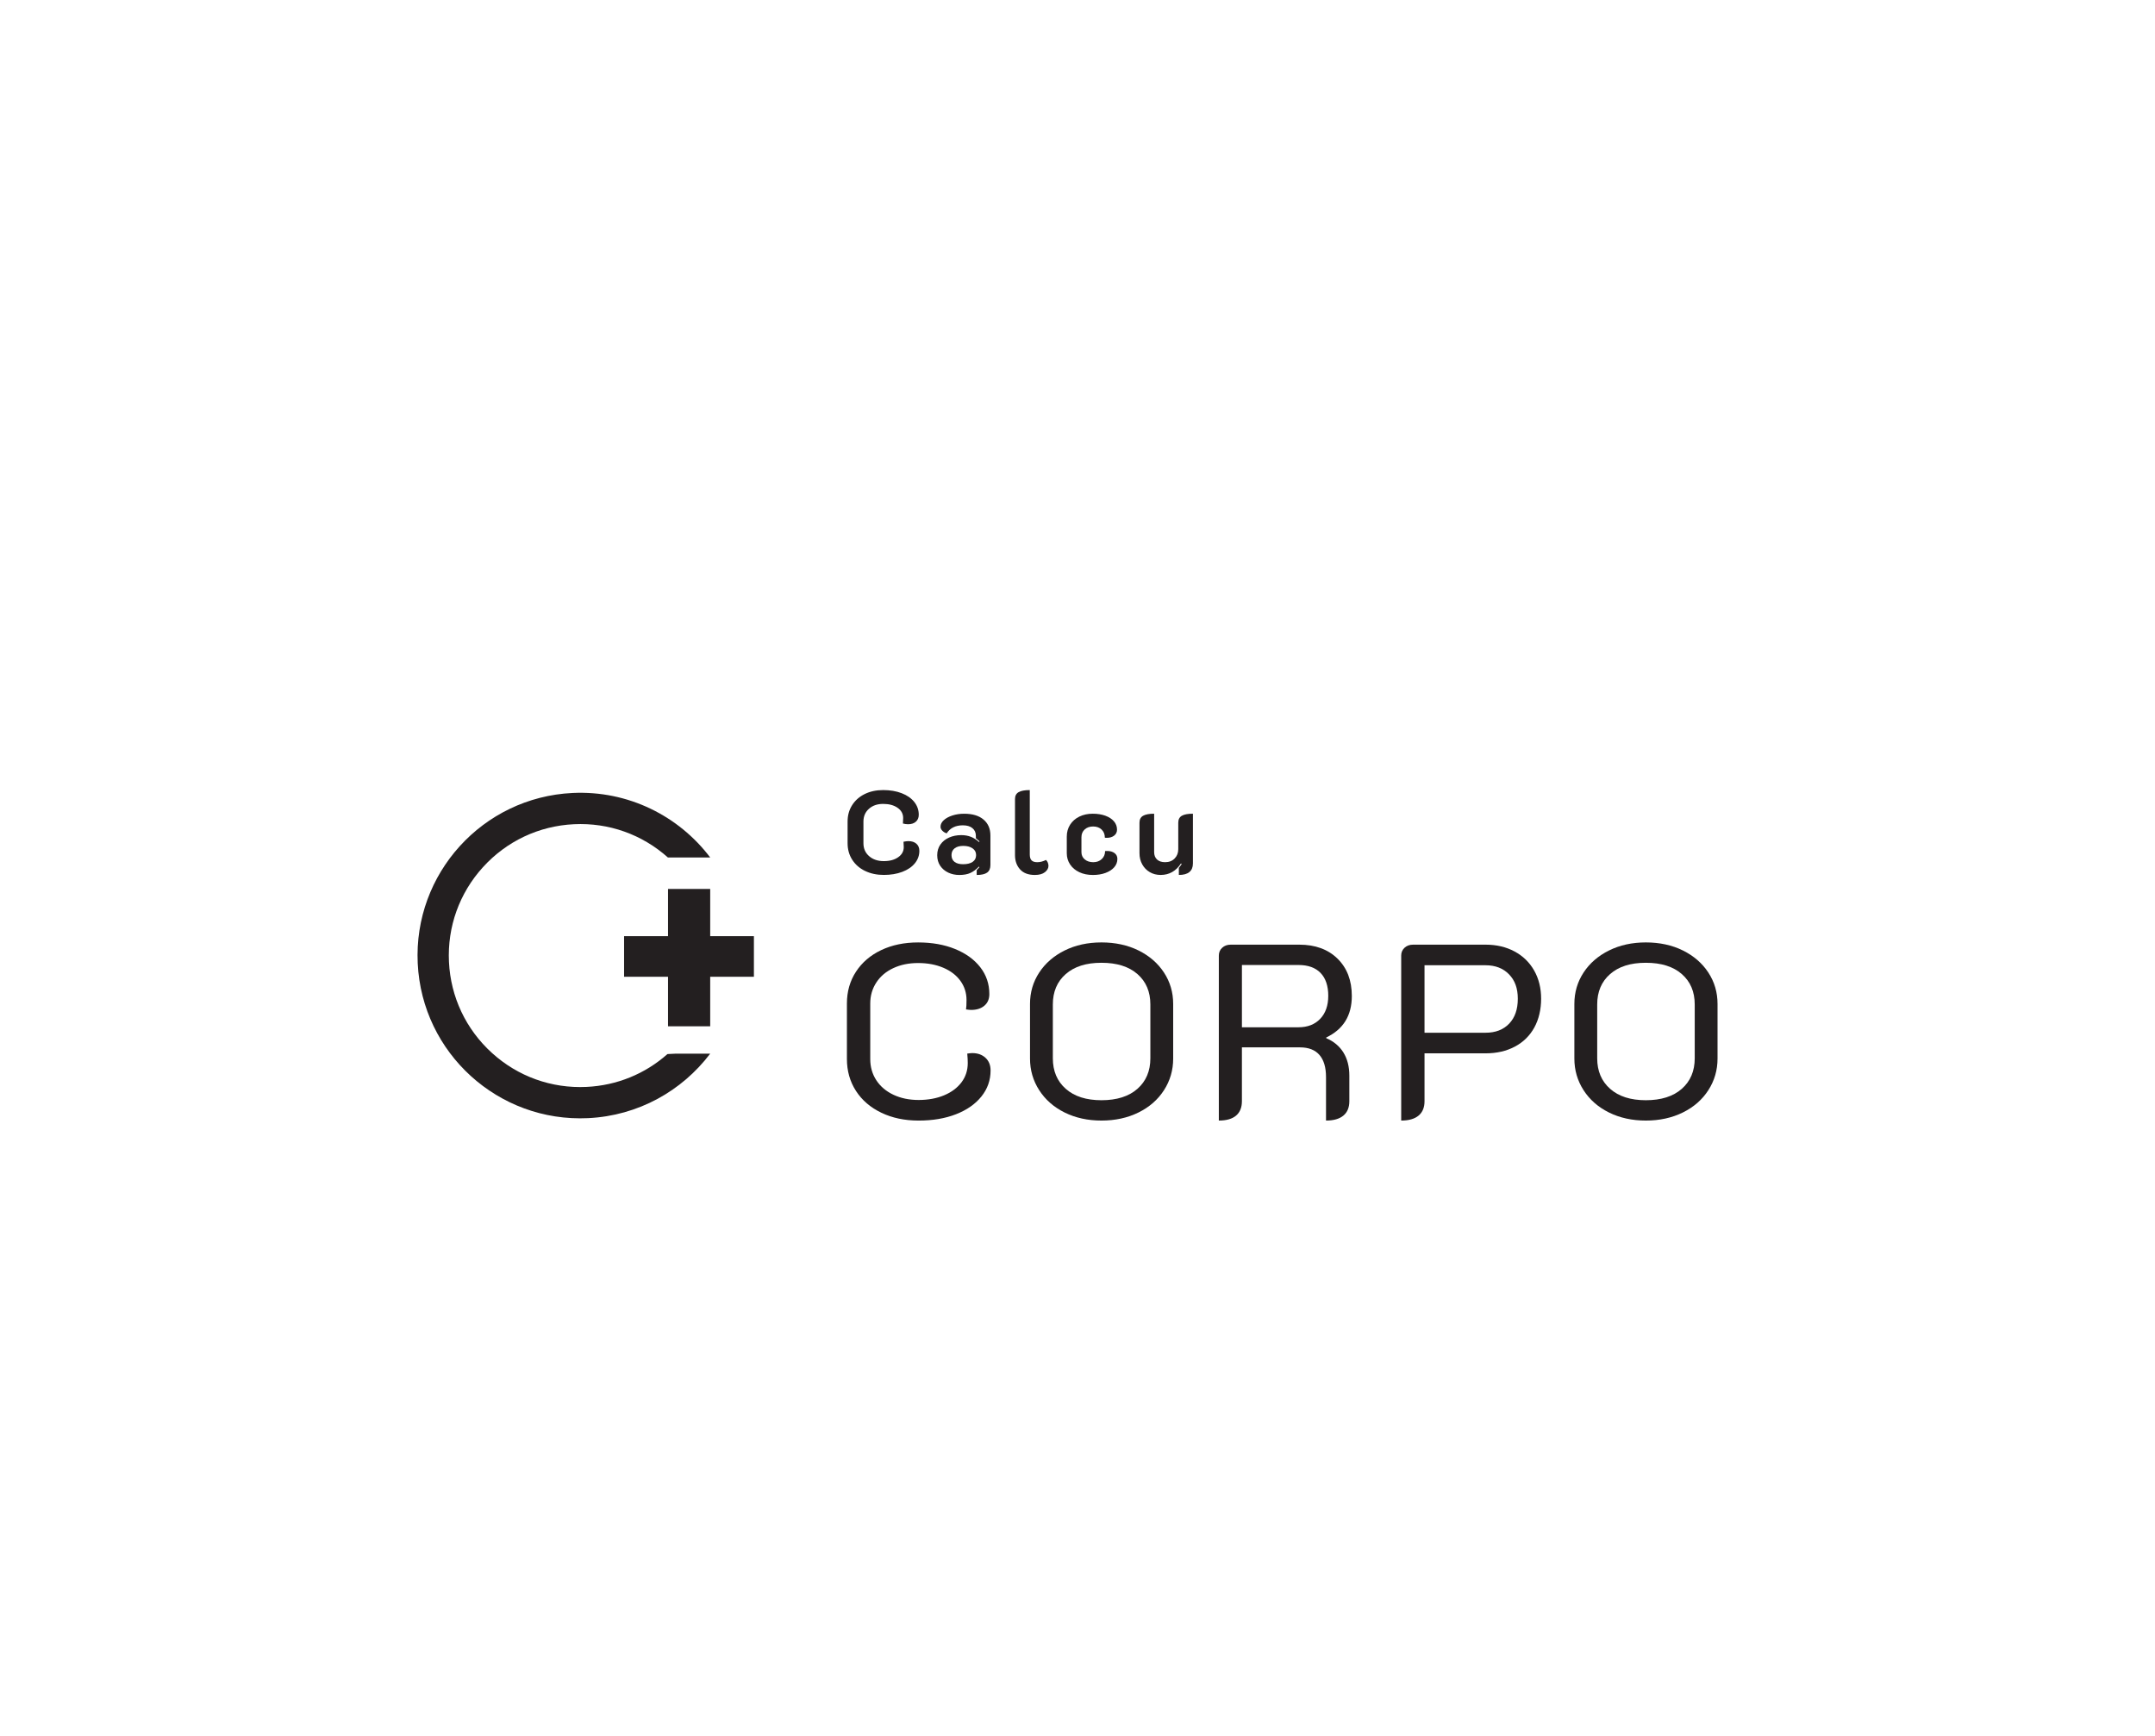 <svg xmlns="http://www.w3.org/2000/svg" id="Calque_1" viewBox="0 0 2588.27 2085.47"><defs><style>.cls-1{fill:#231f20;}</style></defs><path class="cls-1" d="M1038.95,1046.09c-6.58-3.22-11.72-7.71-15.41-13.49-3.69-5.77-5.54-12.35-5.54-19.74v-26.13c0-7.38,1.82-13.94,5.47-19.67,3.64-5.73,8.68-10.17,15.12-13.35,6.44-3.17,13.82-4.76,22.15-4.76s15.74,1.26,22.22,3.76c6.48,2.51,11.52,6.01,15.12,10.51,3.6,4.5,5.4,9.63,5.4,15.41,0,3.5-1.16,6.27-3.48,8.31-2.32,2.04-5.42,3.05-9.3,3.05-1.89,0-3.98-.28-6.25-.85.19-2.27.28-4.49.28-6.67,0-5.02-2.22-9.09-6.67-12.21-4.45-3.12-10.22-4.69-17.32-4.69s-12.71,1.97-17.11,5.89c-4.4,3.93-6.6,9.02-6.6,15.26v26.13c0,6.34,2.27,11.5,6.82,15.48,4.54,3.98,10.41,5.96,17.61,5.96s12.87-1.56,17.32-4.69c4.45-3.12,6.67-7.15,6.67-12.07,0-2.27-.09-4.45-.28-6.53,2.36-.47,4.35-.71,5.96-.71,3.98,0,7.15,1.04,9.51,3.12,2.36,2.08,3.55,4.92,3.55,8.52,0,5.59-1.8,10.58-5.4,14.98-3.6,4.4-8.64,7.83-15.12,10.29-6.48,2.46-13.89,3.69-22.22,3.69s-15.93-1.61-22.5-4.83Z"></path><path class="cls-1" d="M1138.91,1048.08c-4.02-1.89-7.24-4.61-9.65-8.16-2.41-3.55-3.62-7.79-3.62-12.71s1.28-9.2,3.83-12.85c2.55-3.64,6.03-6.44,10.44-8.38,4.4-1.94,9.25-2.91,14.55-2.91,4.35,0,8.26.69,11.71,2.06,3.46,1.38,6.65,3.43,9.59,6.18l.71-.71c-.85-.85-2.32-2.13-4.4-3.83v-2.84c0-3.88-1.37-6.96-4.12-9.23-2.75-2.27-6.58-3.41-11.5-3.41-8.8,0-15.29,3.22-19.45,9.65-2.08-.66-3.83-1.72-5.25-3.19-1.42-1.47-2.13-3.05-2.13-4.76,0-2.84,1.28-5.44,3.83-7.81,2.56-2.37,6.01-4.26,10.37-5.68,4.35-1.42,9.09-2.13,14.2-2.13,10.03,0,17.79,2.34,23.29,7.03,5.49,4.69,8.23,11.05,8.23,19.1v35.5c0,4.17-1.33,7.2-3.98,9.09-2.65,1.89-6.82,2.84-12.5,2.84v-5.82c1.61-1.61,2.7-2.79,3.27-3.55l-.57-.71c-3.13,3.32-6.46,5.82-10.01,7.53-3.55,1.7-8.07,2.56-13.56,2.56-4.83,0-9.25-.95-13.28-2.84ZM1168.23,1035.16c2.75-1.89,4.12-4.59,4.12-8.09s-1.4-6.11-4.19-8.09c-2.79-1.99-6.56-2.98-11.29-2.98-4.36,0-7.79.97-10.3,2.91-2.51,1.94-3.76,4.66-3.76,8.17s1.23,6.32,3.69,8.16c2.46,1.85,5.87,2.77,10.22,2.77,4.92,0,8.75-.95,11.5-2.84Z"></path><path class="cls-1" d="M1225.1,1044.17c-4.02-4.49-6.03-10.2-6.03-17.11v-67.3c0-3.88,1.44-6.65,4.33-8.31,2.89-1.66,7.36-2.49,13.42-2.49v77.39c0,3.22.71,5.56,2.13,7.03s3.69,2.2,6.82,2.2c3.5,0,7-.9,10.51-2.7.95.85,1.68,1.92,2.2,3.19.52,1.28.78,2.58.78,3.91,0,2.84-1.42,5.37-4.26,7.6-2.84,2.22-6.86,3.34-12.07,3.34-7.86,0-13.8-2.25-17.82-6.74Z"></path><path class="cls-1" d="M1296.31,1047.58c-4.73-2.22-8.43-5.32-11.07-9.3-2.65-3.98-3.98-8.47-3.98-13.49v-19.88c0-5.4,1.33-10.17,3.98-14.34,2.65-4.16,6.34-7.41,11.07-9.73,4.73-2.32,10.13-3.48,16.19-3.48,5.68,0,10.72.8,15.12,2.41,4.4,1.61,7.83,3.86,10.3,6.74,2.46,2.89,3.69,6.23,3.69,10.01,0,2.94-1.14,5.3-3.41,7.1-2.27,1.8-5.25,2.7-8.94,2.7-1.04,0-1.8-.05-2.27-.14,0-4.07-1.3-7.33-3.91-9.8-2.6-2.46-5.99-3.69-10.15-3.69s-7.55,1.18-10.15,3.55c-2.61,2.37-3.91,5.49-3.91,9.37v17.89c0,3.6,1.33,6.51,3.98,8.73,2.65,2.22,6.06,3.34,10.22,3.34s7.57-1.25,10.22-3.76c2.65-2.51,3.98-5.7,3.98-9.58.57-.09,1.37-.14,2.41-.14,3.69,0,6.67.85,8.95,2.56,2.27,1.7,3.41,4.02,3.41,6.96,0,3.79-1.26,7.12-3.76,10.01-2.51,2.89-5.99,5.16-10.44,6.82-4.45,1.66-9.51,2.49-15.19,2.49-6.15,0-11.6-1.11-16.33-3.34Z"></path><path class="cls-1" d="M1432.76,1037.14c0,4.45-1.4,7.86-4.19,10.22-2.79,2.36-7.03,3.55-12.71,3.55v-8.52c1.23-1.42,2.36-2.98,3.41-4.69l-.85-.57c-6.06,9.18-14.2,13.77-24.42,13.77-4.83,0-9.16-1.11-12.99-3.34-3.83-2.22-6.86-5.32-9.09-9.3-2.23-3.98-3.34-8.47-3.34-13.49v-36.63c0-3.88,1.44-6.65,4.33-8.31,2.89-1.65,7.31-2.48,13.28-2.48v46.15c0,3.69,1.14,6.63,3.41,8.8,2.27,2.18,5.54,3.27,9.8,3.27,4.73,0,8.54-1.49,11.43-4.47,2.89-2.98,4.33-6.7,4.33-11.15v-31.81c0-3.88,1.42-6.65,4.26-8.31,2.84-1.65,7.29-2.48,13.35-2.48v59.78Z"></path><path class="cls-1" d="M1058.61,1336.53c-13.11-6.26-23.29-15-30.54-26.22-7.25-11.22-10.88-23.99-10.88-38.29v-66.75c0-14.3,3.62-27.02,10.88-38.14,7.25-11.12,17.33-19.77,30.25-25.93,12.91-6.16,27.71-9.24,44.4-9.24s31.49,2.64,44.4,7.9c12.91,5.27,22.99,12.57,30.25,21.9,7.25,9.34,10.88,20.07,10.88,32.18,0,5.96-1.99,10.63-5.96,14.01-3.98,3.38-9.24,5.07-15.79,5.07-1.39,0-3.48-.2-6.26-.6.4-2.38.6-6.16.6-11.32,0-8.54-2.43-16.19-7.3-22.95-4.87-6.75-11.72-12.02-20.56-15.79-8.84-3.77-18.92-5.66-30.25-5.66s-21.06,2.04-29.8,6.11c-8.75,4.07-15.55,9.83-20.41,17.28-4.87,7.45-7.3,15.85-7.3,25.18v66.75c0,9.54,2.43,18.03,7.3,25.48,4.87,7.45,11.72,13.26,20.56,17.43,8.84,4.17,18.92,6.26,30.25,6.26s21.75-1.89,30.69-5.66c8.94-3.77,15.89-8.99,20.86-15.65,4.96-6.65,7.45-14.35,7.45-23.09,0-3.18-.2-6.95-.6-11.32,2.78-.4,4.77-.6,5.96-.6,6.56,0,11.87,1.89,15.94,5.66,4.07,3.78,6.11,8.84,6.11,15.2,0,11.72-3.68,22.15-11.03,31.29-7.35,9.14-17.54,16.24-30.55,21.31-13.01,5.07-27.96,7.6-44.85,7.6s-31.59-3.13-44.7-9.39Z"></path><path class="cls-1" d="M1278.68,1336.23c-13.01-6.45-23.2-15.39-30.55-26.82-7.35-11.42-11.03-24.09-11.03-38v-65.56c0-13.9,3.67-26.47,11.03-37.7,7.35-11.22,17.53-20.06,30.55-26.52,13.01-6.45,27.76-9.69,44.25-9.69s31.54,3.23,44.55,9.69c13.01,6.46,23.19,15.3,30.54,26.52,7.35,11.23,11.03,23.79,11.03,37.7v65.56c0,13.91-3.68,26.57-11.03,38-7.35,11.43-17.58,20.37-30.69,26.82-13.11,6.46-27.91,9.68-44.4,9.68s-31.24-3.23-44.25-9.68ZM1366.14,1307.77c10.33-9.14,15.5-21.35,15.5-36.65v-64.67c0-15.3-5.17-27.46-15.5-36.5-10.33-9.04-24.73-13.56-43.21-13.56s-32.58,4.52-42.91,13.56c-10.33,9.04-15.5,21.21-15.5,36.5v64.67c0,15.3,5.16,27.52,15.5,36.65,10.33,9.14,24.63,13.71,42.91,13.71s32.88-4.57,43.21-13.71Z"></path><path class="cls-1" d="M1463.89,1147.74c0-3.77,1.34-6.9,4.02-9.39,2.68-2.48,6.11-3.72,10.28-3.72h82.25c19.27,0,34.61,5.62,46.04,16.84,11.42,11.23,17.13,26.18,17.13,44.85,0,23.44-10.23,40.03-30.69,49.77v.89c8.94,3.78,15.79,9.49,20.56,17.13,4.77,7.65,7.15,16.94,7.15,27.86v30.69c0,7.55-2.38,13.31-7.15,17.28s-11.72,5.96-20.86,5.96v-52.15c0-11.72-2.63-20.61-7.9-26.67-5.27-6.06-13.07-9.09-23.39-9.09h-69.73v64.67c0,7.55-2.34,13.31-7,17.28-4.67,3.97-11.58,5.96-20.71,5.96v-198.17ZM1559.54,1233.86c10.92,0,19.62-3.38,26.08-10.13,6.45-6.75,9.69-15.99,9.69-27.71s-3.08-21.06-9.24-27.42c-6.16-6.36-15-9.54-26.52-9.54h-67.94v74.8h67.94Z"></path><path class="cls-1" d="M1682.91,1147.74c0-3.77,1.34-6.9,4.02-9.39,2.68-2.48,6.11-3.72,10.28-3.72h87.02c13.11,0,24.73,2.73,34.87,8.19,10.13,5.47,17.98,13.11,23.54,22.95,5.56,9.83,8.34,21.11,8.34,33.82s-2.73,24.64-8.19,34.57c-5.47,9.94-13.26,17.58-23.39,22.95s-21.86,8.05-35.16,8.05h-73.31v57.51c0,7.55-2.38,13.31-7.15,17.28-4.77,3.97-11.72,5.96-20.86,5.96v-198.17ZM1784.23,1240.42c11.92,0,21.35-3.62,28.31-10.88,6.95-7.25,10.43-17.23,10.43-29.95s-3.53-22.1-10.58-29.35c-7.05-7.25-16.44-10.88-28.16-10.88h-73.31v81.06h73.31Z"></path><path class="cls-1" d="M1932.48,1336.23c-13.01-6.45-23.2-15.39-30.55-26.82-7.35-11.42-11.03-24.09-11.03-38v-65.56c0-13.9,3.67-26.47,11.03-37.7,7.35-11.22,17.53-20.06,30.55-26.52,13.01-6.45,27.76-9.69,44.25-9.69s31.54,3.23,44.55,9.69c13.01,6.46,23.19,15.3,30.54,26.52,7.35,11.23,11.03,23.79,11.03,37.7v65.56c0,13.91-3.68,26.57-11.03,38-7.35,11.43-17.58,20.37-30.69,26.82-13.11,6.46-27.91,9.68-44.4,9.68s-31.24-3.23-44.25-9.68ZM2019.95,1307.77c10.33-9.14,15.5-21.35,15.5-36.65v-64.67c0-15.3-5.17-27.46-15.5-36.5-10.33-9.04-24.73-13.56-43.21-13.56s-32.58,4.52-42.91,13.56c-10.33,9.04-15.5,21.21-15.5,36.5v64.67c0,15.3,5.16,27.52,15.5,36.65,10.33,9.14,24.63,13.71,42.91,13.71s32.88-4.57,43.21-13.71Z"></path><polygon class="cls-1" points="852.99 1124.43 852.99 1067.71 802.33 1067.71 802.33 1124.43 749.55 1124.43 749.55 1173.19 802.33 1173.19 802.33 1232.68 852.99 1232.68 852.99 1173.19 905.48 1173.19 905.48 1124.43 852.99 1124.43"></polygon><path class="cls-1" d="M811.09,1265.57l-9.45.46c-26.82,23.82-60.69,37.69-97.04,39.45-42.14,2.03-82.55-12.47-113.78-40.83-31.23-28.36-49.56-67.19-51.59-109.32-2.03-42.14,12.47-82.55,40.83-113.78,28.36-31.23,67.19-49.56,109.32-51.59,41.72-2.01,81.73,12.19,112.84,39.99h50.8c-37.65-49.78-98.4-80.74-165.45-77.51-107.85,5.2-191.06,96.85-185.86,204.7,5.2,107.85,96.85,191.06,204.7,185.86,60.25-2.91,112.78-32.81,146.54-77.42h-41.86Z"></path></svg>